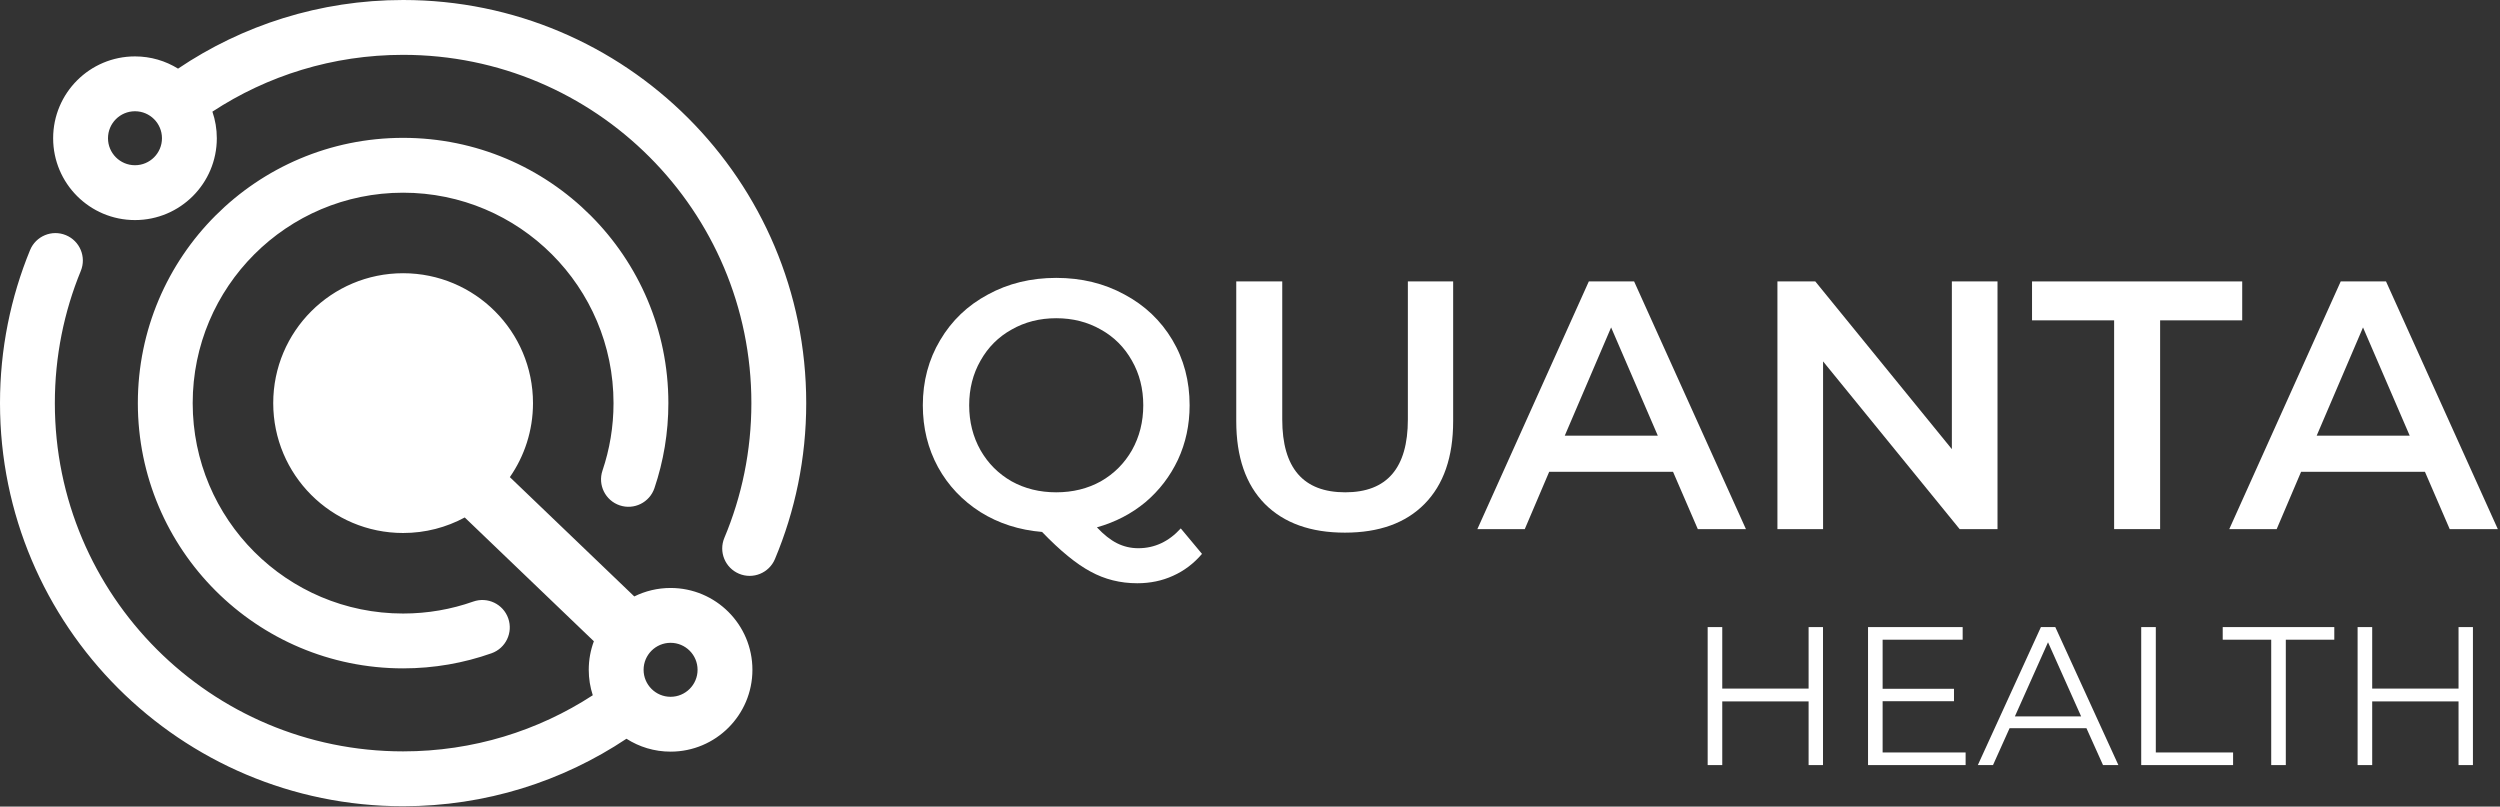<svg width="905" height="292" viewBox="0 0 905 292" fill="none" xmlns="http://www.w3.org/2000/svg">
<rect x="0" y="0" width="905" height="292" fill="#333333" stroke="none"/>
<path d="M435.125 200.504C432.137 204.005 428.636 206.652 424.622 208.446C420.694 210.239 416.382 211.136 411.685 211.136C405.537 211.136 399.901 209.727 394.777 206.909C389.654 204.176 383.805 199.394 377.229 192.563C368.946 191.88 361.517 189.489 354.942 185.39C348.367 181.206 343.243 175.783 339.571 169.123C335.899 162.377 334.063 154.905 334.063 146.707C334.063 137.997 336.156 130.141 340.34 123.139C344.524 116.051 350.288 110.543 357.632 106.615C364.976 102.602 373.216 100.595 382.353 100.595C391.49 100.595 399.73 102.602 407.074 106.615C414.418 110.543 420.182 116.008 424.366 123.011C428.55 130.013 430.642 137.912 430.642 146.707C430.642 153.795 429.233 160.37 426.415 166.433C423.597 172.41 419.669 177.534 414.631 181.803C409.593 185.988 403.744 189.019 397.083 190.898C399.559 193.545 401.993 195.466 404.384 196.662C406.775 197.857 409.337 198.455 412.069 198.455C417.962 198.455 423.085 196.064 427.44 191.282L435.125 200.504ZM350.843 146.707C350.843 152.684 352.209 158.107 354.942 162.974C357.674 167.756 361.432 171.513 366.214 174.246C370.996 176.893 376.375 178.217 382.353 178.217C388.33 178.217 393.71 176.893 398.492 174.246C403.274 171.513 407.031 167.756 409.764 162.974C412.496 158.107 413.863 152.684 413.863 146.707C413.863 140.73 412.496 135.35 409.764 130.568C407.031 125.7 403.274 121.943 398.492 119.296C393.71 116.563 388.33 115.197 382.353 115.197C376.375 115.197 370.996 116.563 366.214 119.296C361.432 121.943 357.674 125.7 354.942 130.568C352.209 135.35 350.843 140.73 350.843 146.707Z" fill="white"/>
<path d="M486.847 192.819C474.465 192.819 464.816 189.361 457.899 182.444C450.982 175.442 447.524 165.451 447.524 152.471V101.876H464.175V151.831C464.175 169.421 471.775 178.217 486.975 178.217C502.09 178.217 509.647 169.421 509.647 151.831V101.876H526.042V152.471C526.042 165.451 522.584 175.442 515.667 182.444C508.836 189.361 499.229 192.819 486.847 192.819Z" fill="white"/>
<path d="M605.638 170.788H560.807L551.969 191.538H534.805L575.153 101.876H591.549L632.025 191.538H614.605L605.638 170.788ZM600.131 157.723L583.223 118.527L566.443 157.723H600.131Z" fill="white"/>
<path d="M723.099 101.876V191.538H709.393L659.951 130.824V191.538H643.428V101.876H657.133L706.575 162.59V101.876H723.099Z" fill="white"/>
<path d="M765.313 115.966H735.596V101.876H811.681V115.966H781.964V191.538H765.313V115.966Z" fill="white"/>
<path d="M877.827 170.788H832.996L824.158 191.538H806.994L847.342 101.876H863.737L904.213 191.538H886.793L877.827 170.788ZM872.319 157.723L855.411 118.527L838.632 157.723H872.319Z" fill="white"/>
<path d="M659.924 227.005V276.959H654.714V253.909H623.457V276.959H618.176V227.005H623.457V249.27H654.714V227.005H659.924Z" fill="white"/>
<path d="M711.553 272.392V276.959H676.228V227.005H710.483V231.572H681.509V249.342H707.343V253.838H681.509V272.392H711.553Z" fill="white"/>
<path d="M755.295 263.614H727.464L721.469 276.959H715.974L738.81 227.005H744.02L766.856 276.959H761.29L755.295 263.614ZM753.369 259.333L741.38 232.5L729.39 259.333H753.369Z" fill="white"/>
<path d="M775.12 227.005H780.401V272.392H808.376V276.959H775.12V227.005Z" fill="white"/>
<path d="M822.18 231.572H804.624V227.005H845.016V231.572H827.461V276.959H822.18V231.572Z" fill="white"/>
<path d="M895.201 227.005V276.959H889.991V253.909H858.734V276.959H853.453V227.005H858.734V249.27H889.991V227.005H895.201Z" fill="white"/>
<path fill-rule="evenodd" clip-rule="evenodd" d="M145.926 19.854C120.432 19.854 96.72 27.413 76.888 40.418C77.924 43.435 78.487 46.673 78.487 50.042C78.487 66.403 65.224 79.666 48.863 79.666C32.502 79.666 19.239 66.403 19.239 50.042C19.239 33.681 32.502 20.418 48.863 20.418C54.583 20.418 59.923 22.039 64.451 24.846C87.719 9.161 115.761 0 145.926 0C226.519 0 291.852 65.333 291.852 145.926C291.852 165.922 287.825 185.003 280.527 202.382C278.405 207.437 272.586 209.814 267.531 207.692C262.476 205.569 260.099 199.751 262.222 194.696C268.516 179.707 271.999 163.236 271.999 145.926C271.999 76.298 215.554 19.854 145.926 19.854ZM29.249 98.076C31.331 93.005 28.908 87.205 23.836 85.123C18.764 83.041 12.965 85.464 10.883 90.536C3.865 107.628 0 126.338 0 145.926C0 226.519 65.333 291.852 145.926 291.852C175.82 291.852 203.633 282.854 226.779 267.423C231.388 270.379 236.869 272.094 242.751 272.094C259.112 272.094 272.375 258.831 272.375 242.47C272.375 226.109 259.112 212.846 242.751 212.846C238.032 212.846 233.571 213.949 229.612 215.912L184.567 172.721C189.848 165.119 192.944 155.884 192.944 145.926C192.944 119.958 171.893 98.908 145.926 98.908C119.959 98.908 98.908 119.958 98.908 145.926C98.908 171.893 119.959 192.944 145.926 192.944C154.001 192.944 161.601 190.908 168.24 187.322L214.979 232.138C213.782 235.355 213.128 238.836 213.128 242.47C213.128 245.685 213.64 248.781 214.587 251.68C194.834 264.534 171.262 271.999 145.926 271.999C76.298 271.999 19.854 215.554 19.854 145.926C19.854 128.969 23.196 112.818 29.249 98.076ZM145.925 69.756C103.857 69.756 69.754 103.858 69.754 145.926C69.754 187.994 103.857 222.097 145.925 222.097C154.842 222.097 163.381 220.569 171.307 217.768C176.477 215.942 182.148 218.652 183.974 223.821C185.8 228.991 183.09 234.662 177.921 236.488C167.9 240.029 157.126 241.951 145.925 241.951C92.892 241.951 49.9 198.959 49.9 145.926C49.9 92.893 92.892 49.902 145.925 49.902C198.958 49.902 241.95 92.893 241.95 145.926C241.95 156.677 240.179 167.034 236.906 176.711C235.149 181.904 229.515 184.69 224.322 182.933C219.128 181.177 216.342 175.542 218.099 170.349C220.688 162.695 222.096 154.485 222.096 145.926C222.096 103.858 187.993 69.756 145.925 69.756ZM48.863 40.272C43.467 40.272 39.093 44.646 39.093 50.042C39.093 55.438 43.467 59.812 48.863 59.812C54.259 59.812 58.633 55.438 58.633 50.042C58.633 44.646 54.259 40.272 48.863 40.272ZM232.981 242.47C232.981 237.074 237.356 232.7 242.751 232.7C248.147 232.7 252.521 237.074 252.521 242.47C252.521 247.866 248.147 252.24 242.751 252.24C237.356 252.24 232.981 247.866 232.981 242.47Z" fill="white"/>
</svg>

